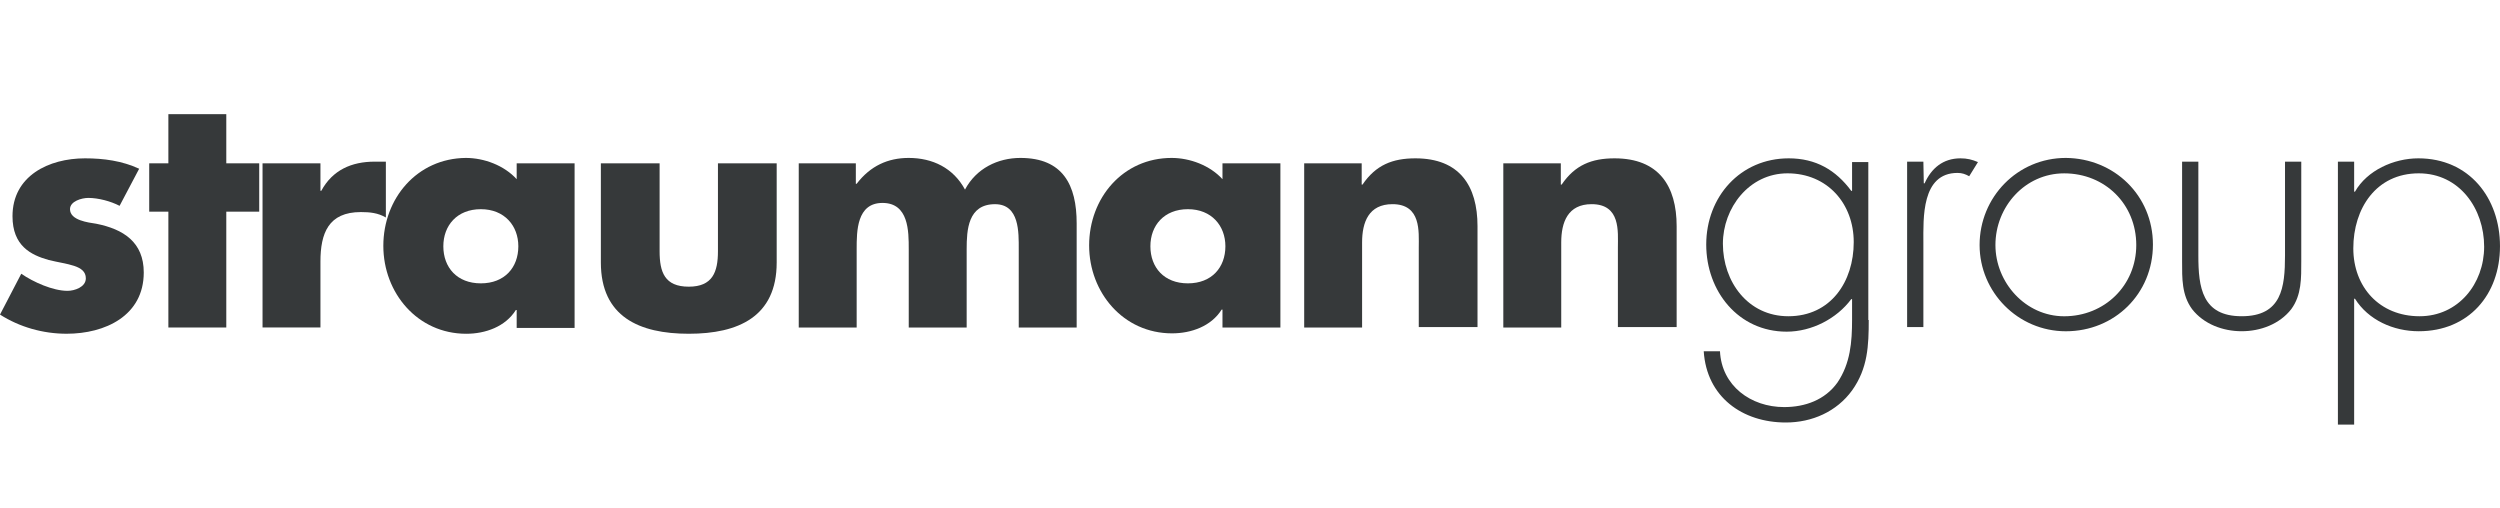 <svg width="197" height="40" viewBox="0 0 197 40" fill="none" xmlns="http://www.w3.org/2000/svg">
<path fill-rule="evenodd" clip-rule="evenodd" d="M123.025 12.871H118.461V25.807H123.025V19.109C123.025 17.5 123.55 16.088 125.422 16.088C127.72 16.088 127.49 18.255 127.49 19.503V25.774H132.12V17.828C132.12 14.644 130.708 12.477 127.227 12.477C125.422 12.477 124.108 13.002 123.058 14.545H122.992V12.871H123.025Z" fill="#36393A"/>
<path fill-rule="evenodd" clip-rule="evenodd" d="M107.333 12.871H102.77V25.807H107.333V19.109C107.333 17.5 107.859 16.088 109.73 16.088C111.996 16.088 111.799 18.255 111.799 19.503V25.774H116.428V17.828C116.428 14.644 115.016 12.477 111.536 12.477C109.73 12.477 108.417 13.002 107.366 14.545H107.301V12.871H107.333Z" fill="#36393A"/>
<path fill-rule="evenodd" clip-rule="evenodd" d="M93.606 16.484C95.477 16.484 96.561 17.797 96.561 19.406C96.561 21.081 95.477 22.328 93.606 22.328C91.734 22.328 90.651 21.081 90.651 19.406C90.651 17.764 91.734 16.484 93.606 16.484ZM100.895 12.872H96.331V14.12C95.346 13.036 93.77 12.445 92.325 12.445C88.484 12.445 85.824 15.597 85.824 19.34C85.824 23.05 88.517 26.268 92.358 26.268C93.868 26.268 95.444 25.71 96.265 24.397H96.331V25.808H100.895V12.872Z" fill="#36393A"/>
<path fill-rule="evenodd" clip-rule="evenodd" d="M67.505 12.872H62.941V25.808H67.505V19.636C67.505 18.224 67.505 15.991 69.541 15.991C71.609 15.991 71.609 18.224 71.609 19.636V25.808H76.173V19.636C76.173 18.125 76.272 16.09 78.406 16.09C80.343 16.09 80.277 18.323 80.277 19.636V25.808H84.841V17.6C84.841 14.579 83.758 12.445 80.409 12.445C78.636 12.445 76.928 13.266 76.042 14.941C75.123 13.233 73.481 12.445 71.609 12.445C69.968 12.445 68.589 13.069 67.505 14.481H67.44V12.872H67.505Z" fill="#36393A"/>
<path fill-rule="evenodd" clip-rule="evenodd" d="M47.348 12.871V20.685C47.348 24.954 50.368 26.3 54.276 26.3C58.183 26.3 61.203 24.954 61.203 20.685V12.871H56.574V19.799C56.574 21.441 56.147 22.59 54.276 22.59C52.371 22.59 51.977 21.441 51.977 19.799V12.871H47.348Z" fill="#36393A"/>
<path fill-rule="evenodd" clip-rule="evenodd" d="M37.89 16.484C39.761 16.484 40.845 17.797 40.845 19.406C40.845 21.081 39.761 22.328 37.89 22.328C36.019 22.328 34.935 21.081 34.935 19.406C34.935 17.764 36.019 16.484 37.89 16.484ZM45.278 12.872H40.714V14.12C39.729 13.036 38.153 12.445 36.708 12.445C32.867 12.478 30.207 15.63 30.207 19.373C30.207 23.083 32.899 26.301 36.741 26.301C38.251 26.301 39.827 25.743 40.648 24.43H40.714V25.841H45.278V12.872Z" fill="#36393A"/>
<path fill-rule="evenodd" clip-rule="evenodd" d="M25.251 12.87H20.688V25.806H25.251V20.618C25.251 18.386 25.875 16.711 28.436 16.711C29.159 16.711 29.782 16.777 30.406 17.138V12.738H29.52C27.714 12.738 26.203 13.395 25.317 15.037H25.251V12.87Z" fill="#36393A"/>
<path fill-rule="evenodd" clip-rule="evenodd" d="M17.832 16.679H20.426V12.87H17.832V8.996H13.268V12.87H11.758V16.679H13.268V25.807H17.832V16.679Z" fill="#36393A"/>
<path fill-rule="evenodd" clip-rule="evenodd" d="M10.966 13.297C9.62 12.674 8.175 12.477 6.698 12.477C3.841 12.477 0.985 13.856 0.985 17.04C0.985 19.372 2.43 20.094 3.841 20.488C5.286 20.849 6.764 20.882 6.764 21.933C6.764 22.622 5.877 22.918 5.319 22.918C4.17 22.918 2.627 22.228 1.675 21.571L0 24.789C1.543 25.774 3.382 26.299 5.253 26.299C8.274 26.299 11.328 24.888 11.328 21.473C11.328 19.076 9.719 18.058 7.585 17.631C6.961 17.533 5.516 17.369 5.516 16.482C5.516 15.858 6.435 15.596 6.961 15.596C7.749 15.596 8.734 15.858 9.423 16.22L10.966 13.297Z" fill="#36393A"/>
<path d="M135.764 19.207C135.764 22.195 137.734 24.92 140.919 24.92C144.268 24.92 146.074 22.195 146.074 19.076C146.074 16.055 144.005 13.659 140.853 13.659C137.833 13.659 135.764 16.384 135.764 19.207ZM147.256 25.216C147.256 27.219 147.19 29.025 145.943 30.765C144.728 32.439 142.791 33.293 140.722 33.293C137.307 33.293 134.484 31.29 134.254 27.678H135.534C135.666 30.404 137.964 32.078 140.591 32.078C142.232 32.078 143.808 31.52 144.793 30.141C145.811 28.631 145.943 26.956 145.943 25.183V23.574H145.877C144.728 25.117 142.758 26.135 140.788 26.135C136.979 26.135 134.451 22.95 134.451 19.273C134.451 15.497 137.143 12.477 140.952 12.477C143.086 12.477 144.662 13.396 145.877 15.038H145.943V12.772H147.223V25.216H147.256Z" fill="#36393A"/>
<path d="M151.595 14.447H151.66C152.186 13.265 153.105 12.477 154.484 12.477C155.009 12.477 155.403 12.575 155.863 12.772L155.173 13.888C154.878 13.724 154.615 13.626 154.254 13.626C151.398 13.626 151.562 17.205 151.562 19.109V25.774H150.281V12.739H151.562L151.595 14.447Z" fill="#36393A"/>
<path d="M157.24 19.308C157.24 22.262 159.604 24.922 162.657 24.922C165.842 24.922 168.338 22.492 168.338 19.308C168.338 16.09 165.875 13.66 162.657 13.66C159.571 13.66 157.24 16.287 157.24 19.308ZM169.651 19.275C169.651 23.149 166.63 26.104 162.789 26.104C159.013 26.104 155.992 23.018 155.992 19.308C155.992 15.532 158.98 12.445 162.789 12.445C166.597 12.478 169.651 15.4 169.651 19.275Z" fill="#36393A"/>
<path d="M181.34 12.738V20.585C181.34 21.899 181.373 23.245 180.552 24.361C179.632 25.543 178.122 26.101 176.645 26.101C175.167 26.101 173.657 25.543 172.737 24.361C171.917 23.245 171.949 21.932 171.949 20.585V12.738H173.23V20.126C173.23 22.654 173.525 24.919 176.645 24.919C179.797 24.919 180.059 22.654 180.059 20.126V12.738H181.34Z" fill="#36393A"/>
<path d="M185.441 19.569C185.441 22.622 187.51 24.92 190.662 24.92C193.715 24.92 195.751 22.359 195.751 19.437C195.751 16.449 193.814 13.659 190.596 13.659C187.247 13.659 185.441 16.417 185.441 19.569ZM185.507 15.103H185.573C186.525 13.429 188.626 12.477 190.563 12.477C194.569 12.477 196.999 15.596 196.999 19.404C196.999 23.213 194.536 26.102 190.596 26.102C188.593 26.102 186.623 25.216 185.573 23.541H185.507V33.457H184.227V12.739H185.507V15.103Z" fill="#36393A"/>
</svg>
